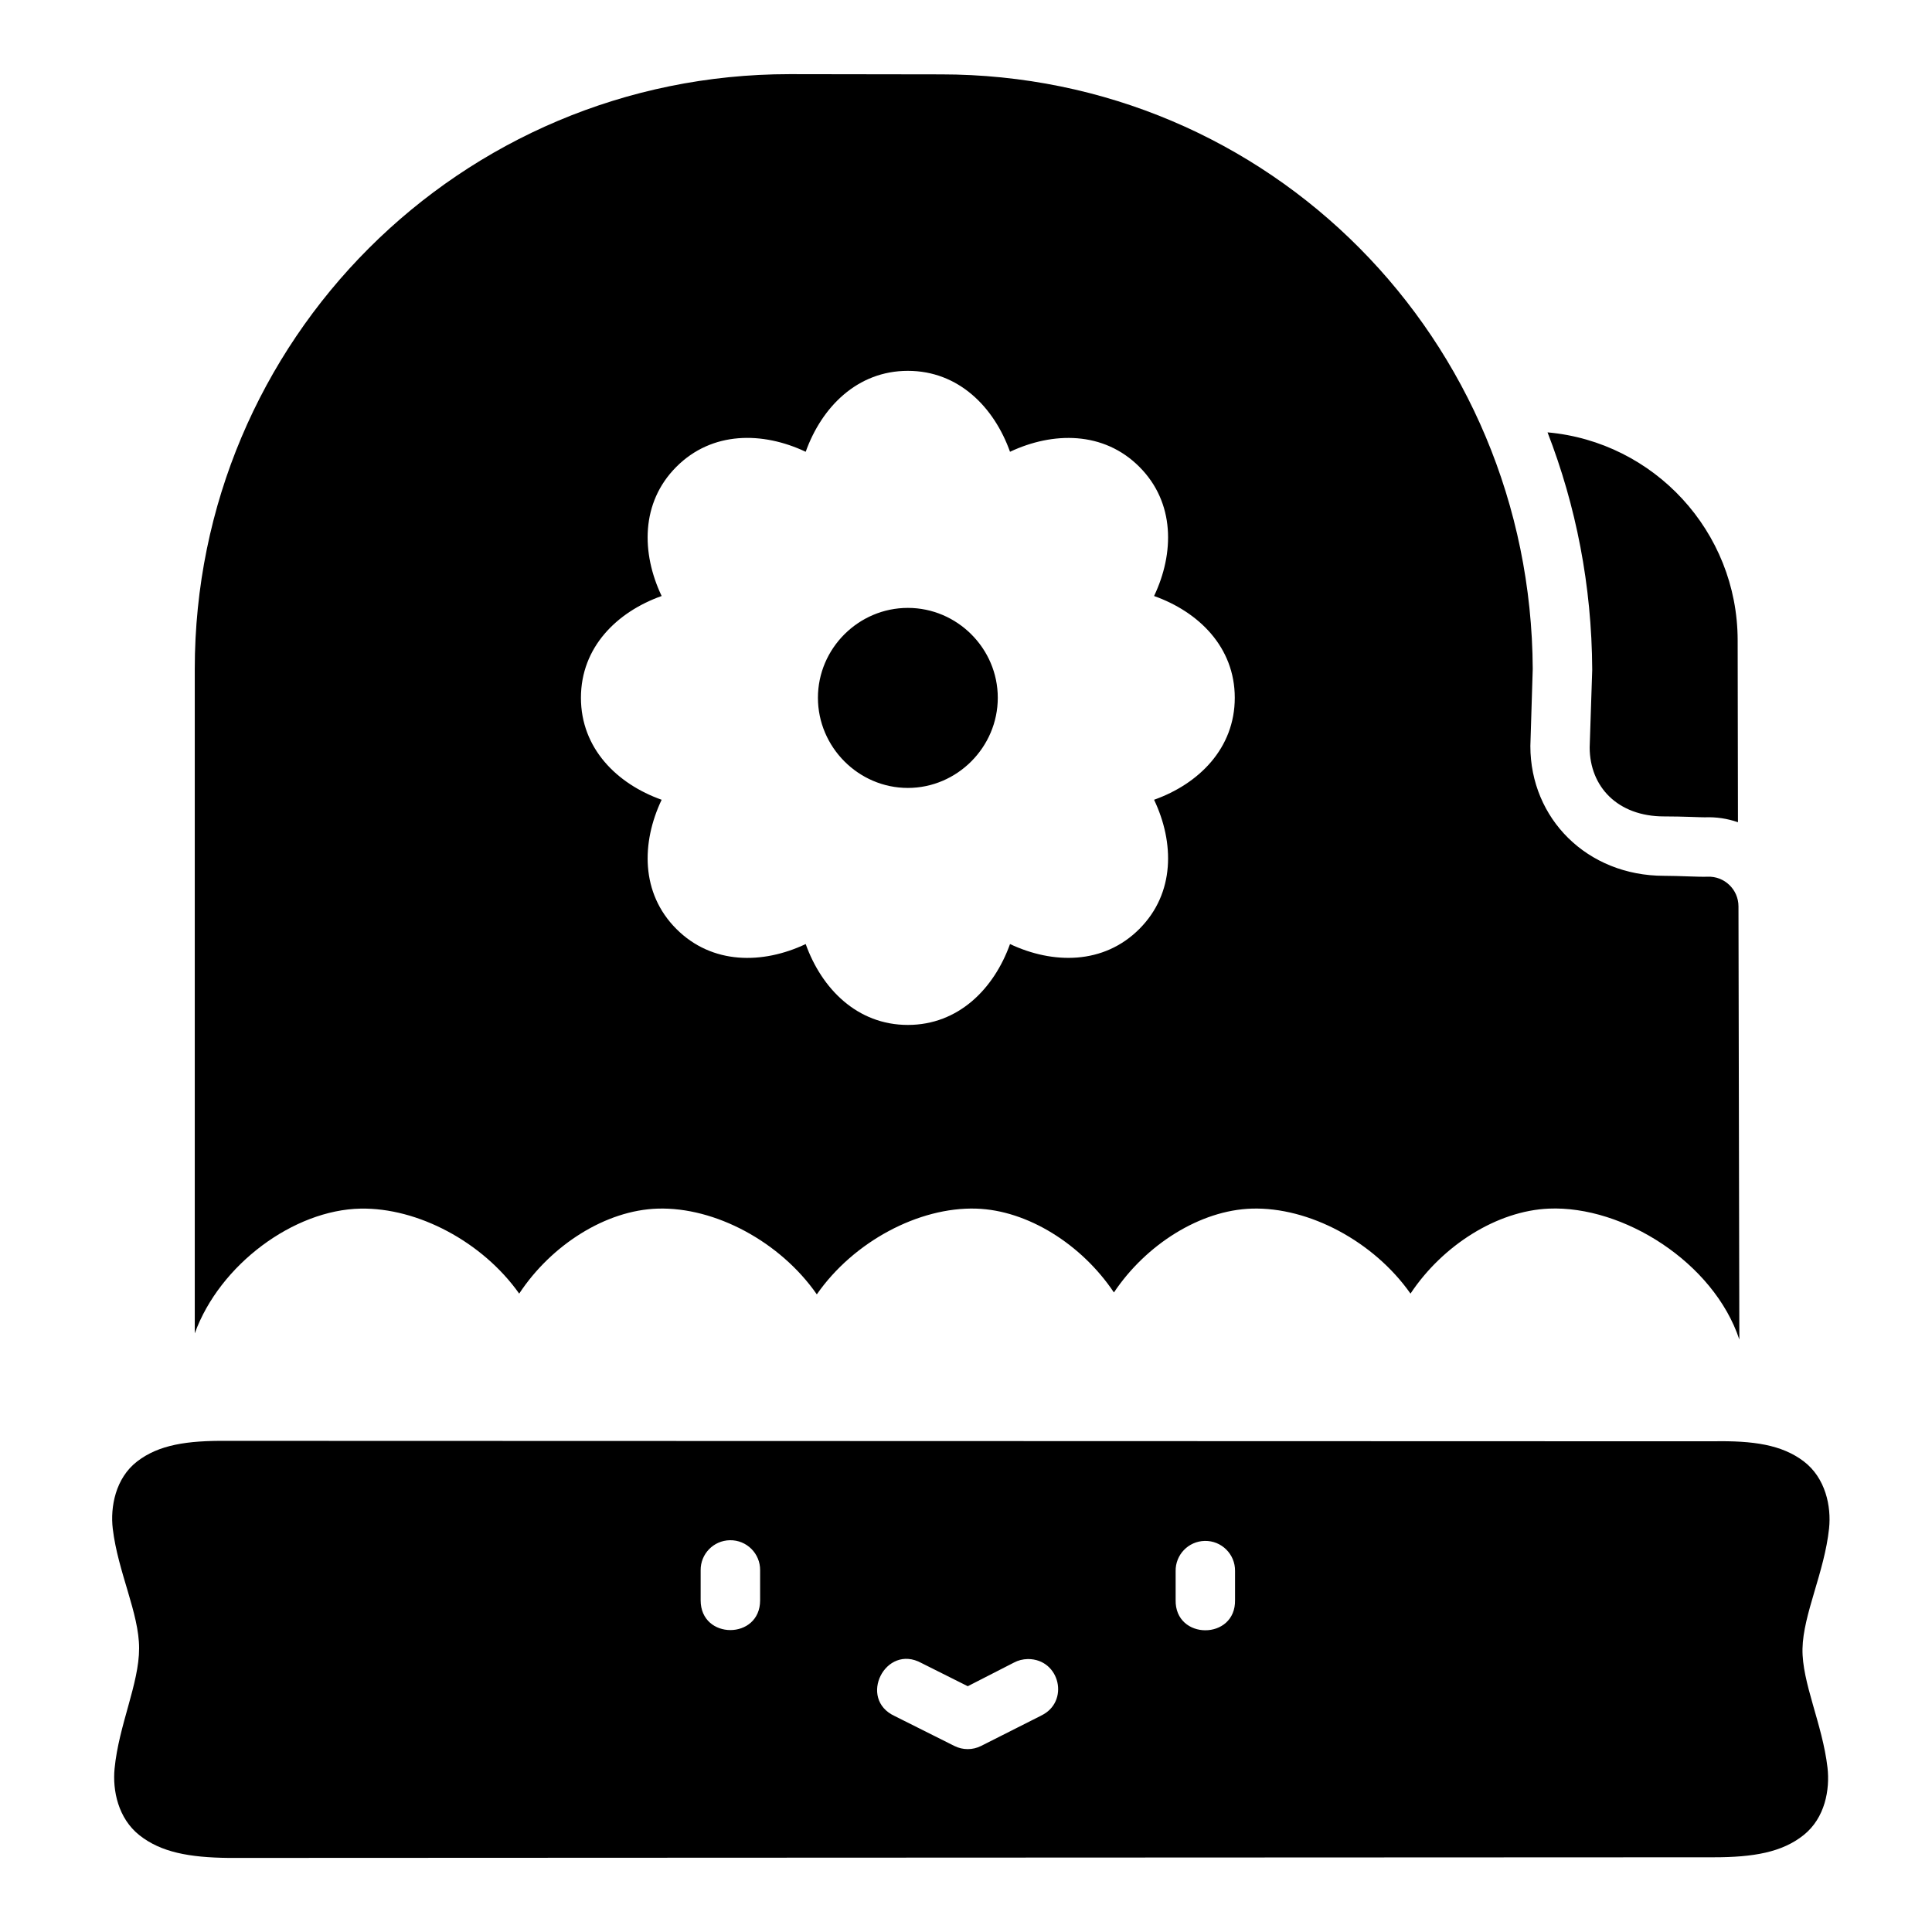 <?xml version="1.0" encoding="UTF-8"?>
<!-- Uploaded to: SVG Repo, www.svgrepo.com, Generator: SVG Repo Mixer Tools -->
<svg fill="#000000" width="800px" height="800px" version="1.1" viewBox="144 144 512 512" xmlns="http://www.w3.org/2000/svg">
 <path d="m393.31 163.71-40.035-0.059c-87.184 0-157.66 70.473-157.66 157.66v176.04c6.606-18.227 26.238-32.738 43.957-33.055 15.105-0.27 32.273 8.766 42.02 22.523 8.492-12.887 22.949-22.113 36.715-22.523 15.184-0.457 32.457 8.766 42.16 22.723 9.711-13.973 27.02-23.184 42.219-22.723 13.656 0.414 27.996 9.492 36.516 22.219 8.516-12.727 22.871-21.805 36.531-22.219 15.125-0.457 32.324 8.672 42.066 22.523 8.496-12.801 22.93-21.949 36.668-22.523 19.723-0.828 43.676 14.258 50.477 34.688l-0.23-114.79c-0.004-4.469-3.727-8.039-8.195-7.856-2.418 0.09-7.473-0.238-11.516-0.238-20.441 0-35.441-15.203-35.441-34.395l0.629-20.426c-0.426-87.367-69.719-157.57-156.89-157.57zm-8.719 78.566c13.43 0 22.844 9.598 27.074 21.449 11.375-5.356 24.809-5.504 34.285 3.996 9.465 9.488 9.281 22.895 3.891 34.227 11.836 4.203 21.387 13.551 21.387 26.969 0 13.414-9.551 22.824-21.387 27.027 5.391 11.332 5.574 24.738-3.891 34.227-9.477 9.5-22.91 9.371-34.285 4.012-4.242 11.836-13.656 21.434-27.074 21.434-13.418 0-22.836-9.594-27.074-21.434-11.379 5.375-24.801 5.496-34.285-4.012-9.465-9.488-9.277-22.895-3.891-34.227-11.836-4.203-21.387-13.613-21.387-27.027 0-13.418 9.551-22.762 21.387-26.969-5.391-11.332-5.574-24.738 3.891-34.227 9.484-9.508 22.906-9.371 34.285-3.996 4.242-11.836 13.656-21.449 27.074-21.449zm200.41 118.08c5.07 0 10.148 0.27 10.809 0.238 2.977-0.117 5.949 0.32 8.766 1.305l-0.078-48.246c-0.039-28.84-22.176-52.559-50.383-55.074 7.516 19.402 11.73 40.465 11.84 62.938l-0.676 20.57c0.031 10.367 7.367 18.273 19.727 18.273zm-200.41-55.258c-13.074 0-23.832 10.742-23.832 23.816s10.758 23.895 23.832 23.895c13.074 0 23.832-10.82 23.832-23.895s-10.758-23.816-23.832-23.816zm213.44 331.1c10.648 0.008 18.219-1.316 23.938-5.875 5.723-4.559 7.004-12.121 6.336-17.898-1.34-11.551-6.797-22.523-6.625-31.488 0.176-9.16 5.816-20.281 7.043-31.902 0.613-5.809-0.922-13.379-6.75-17.789-5.805-4.387-13.359-5.484-23.992-5.289l-393.79-0.117c-10.602-0.09-18.094 1.02-23.848 5.457-5.766 4.449-7.144 12.105-6.457 17.852 1.379 11.492 6.981 22.363 6.981 31.656 0 9.406-5.387 20.359-6.504 31.902-0.559 5.773 0.934 13.18 6.609 17.664 5.68 4.484 13.148 5.887 23.715 5.996zm-260.62-84.023c4.445-0.09 8.078 3.519 8.027 7.965v7.965c0 10.508-15.758 10.508-15.758 0v-7.965c-0.047-4.328 3.402-7.887 7.734-7.965zm125.86 0.18c4.445-0.09 8.078 3.519 8.027 7.965v7.672c0.238 10.73-15.98 10.73-15.742 0v-7.609c-0.086-4.348 3.371-7.941 7.719-8.027zm-43.402 46.324-15.867 8.012c-2.231 1.125-4.859 1.125-7.09 0l-15.805-7.918c-9.871-4.555-2.441-19.285 7.09-14.055l12.27 6.148 12.254-6.273c1.094-0.582 2.312-0.898 3.684-0.93 8.555-0.016 11.102 11.434 3.469 15z"/>
</svg>